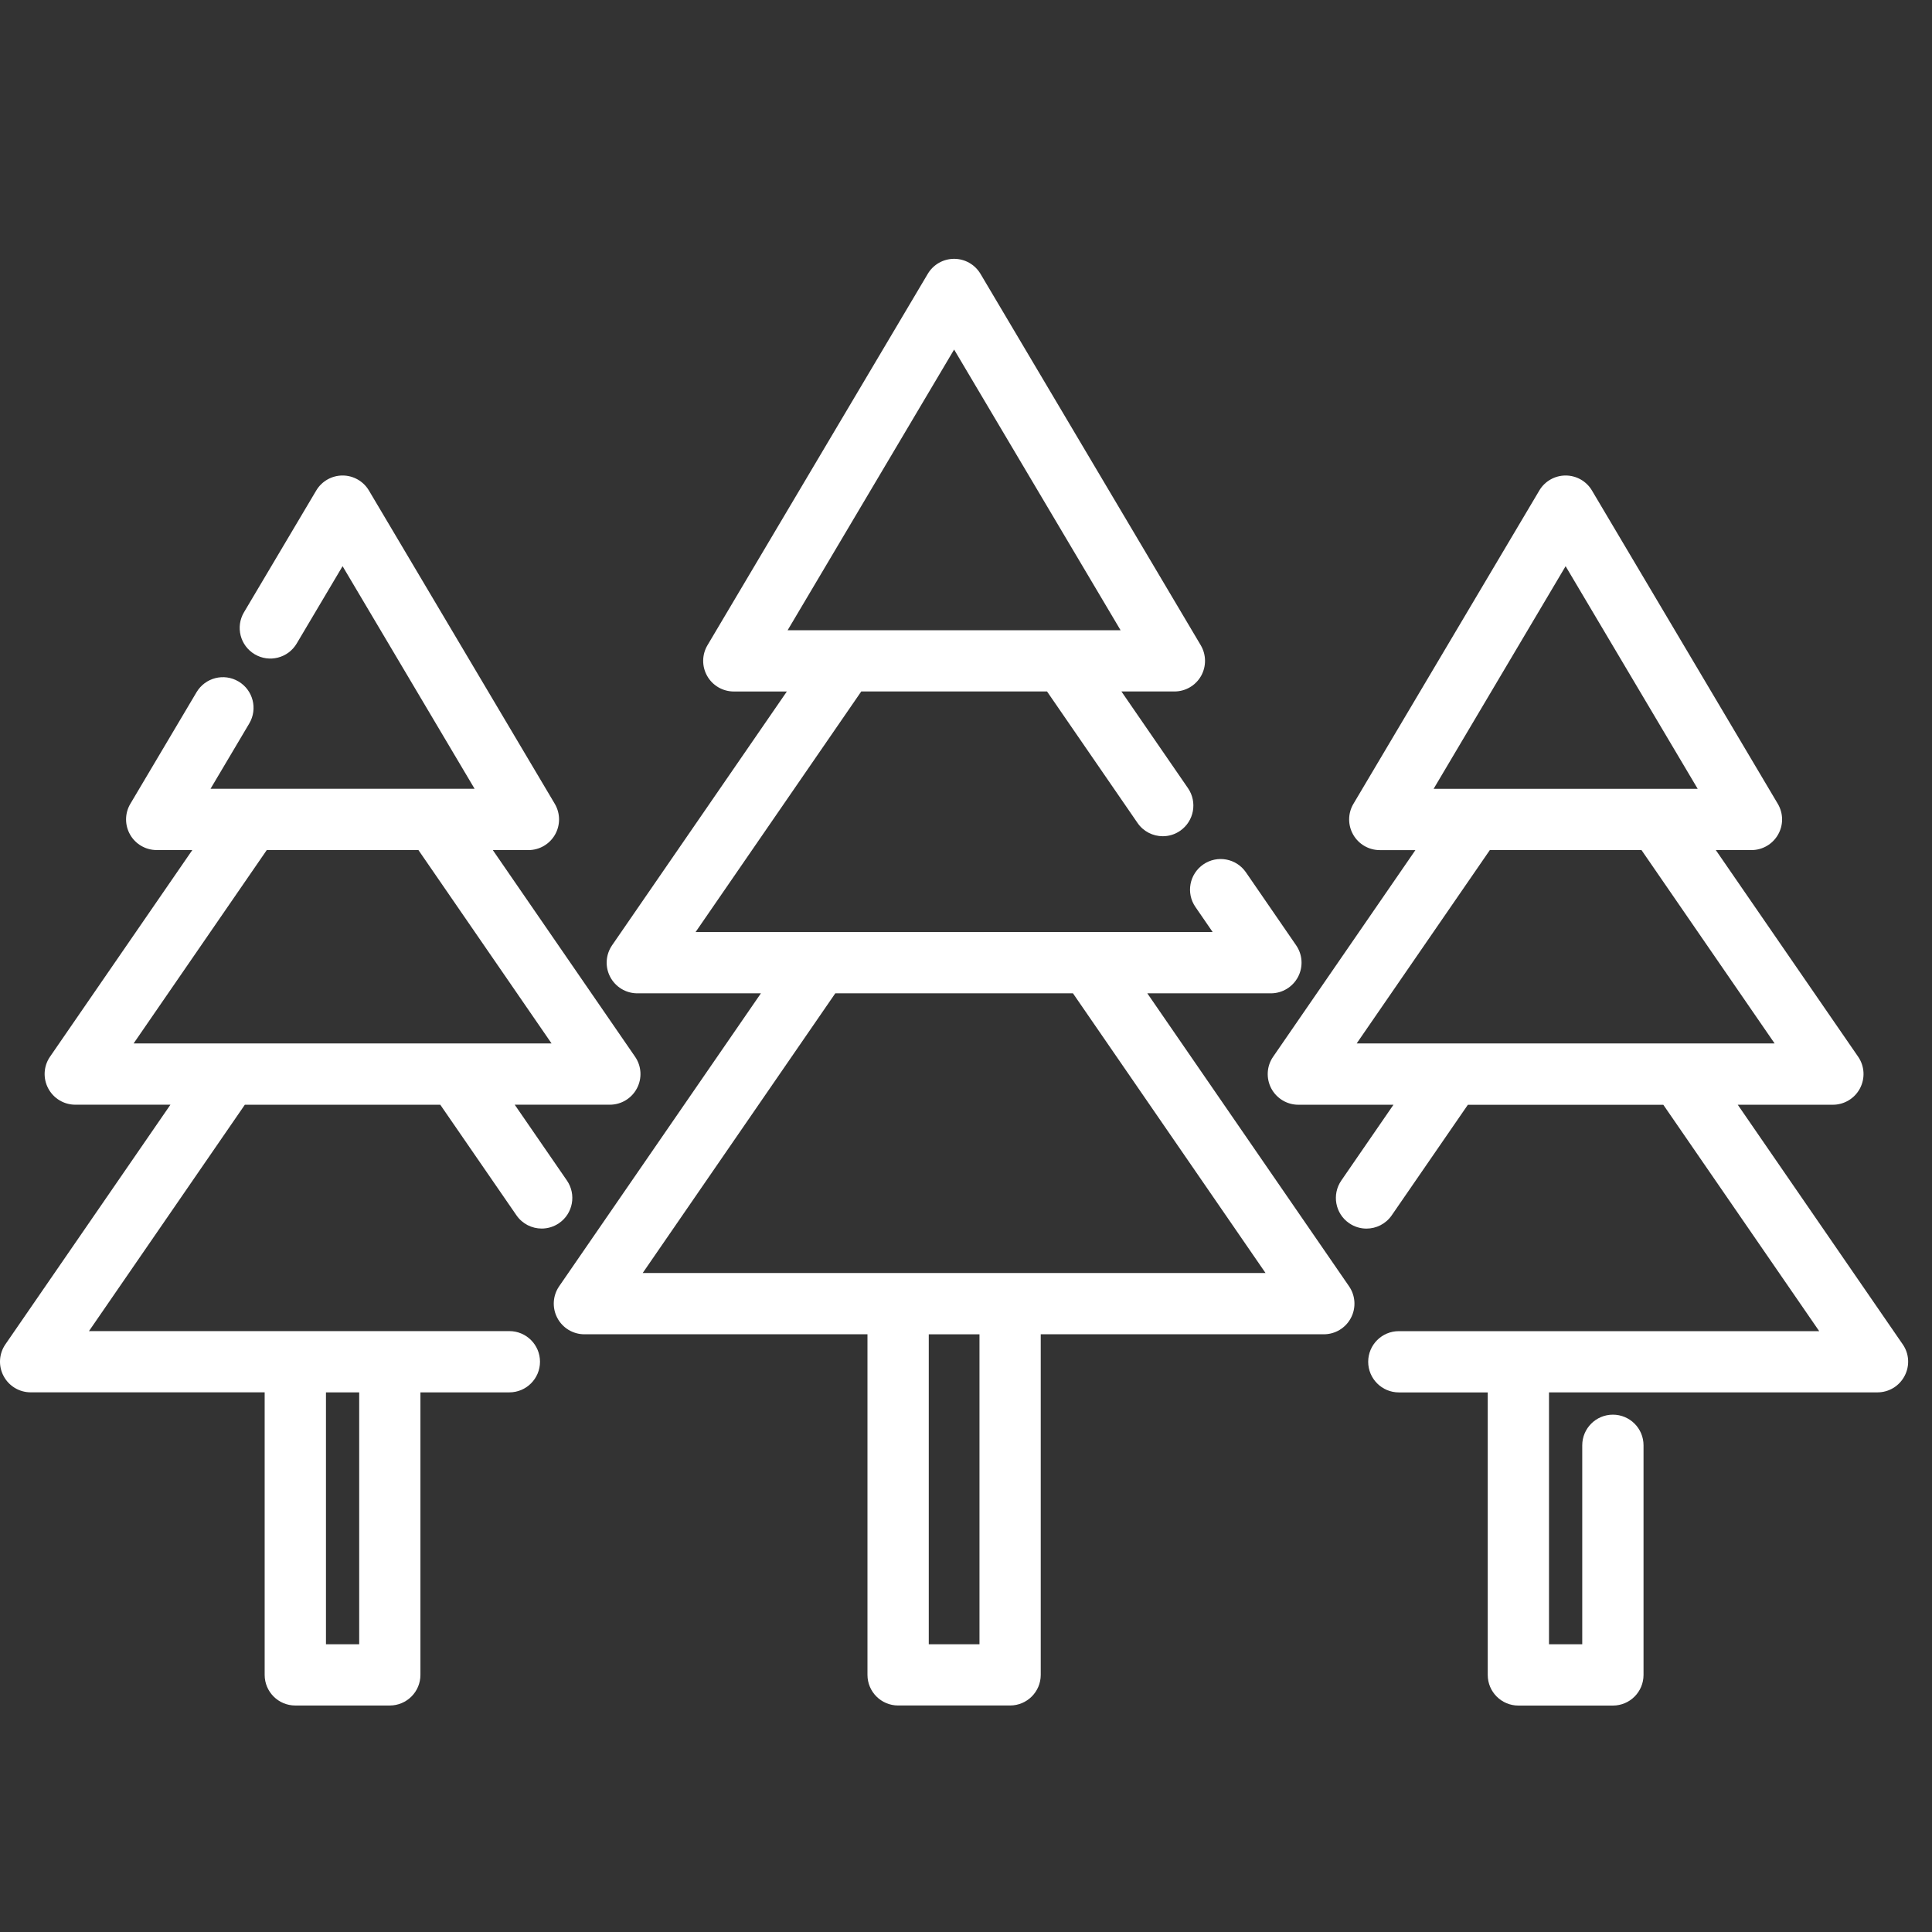 <?xml version="1.0" encoding="utf-8"?>
<!-- Generator: Adobe Illustrator 16.0.0, SVG Export Plug-In . SVG Version: 6.00 Build 0)  -->
<!DOCTYPE svg PUBLIC "-//W3C//DTD SVG 1.1//EN" "http://www.w3.org/Graphics/SVG/1.1/DTD/svg11.dtd">
<svg version="1.1" id="圖層_1" xmlns="http://www.w3.org/2000/svg" xmlns:xlink="http://www.w3.org/1999/xlink" x="0px" y="0px"
	 width="90.708px" height="90.708px" viewBox="0 0 90.708 90.708" enable-background="new 0 0 90.708 90.708" xml:space="preserve">
<rect x="0" y="0" width="90.708" height="90.708" fill="#333333" stroke="none"/>
<g>
	<g>
		<path fill="#FFFFFF" d="M89.334,63.118l-7.746-11.25h4.467c0.533,0,1.025-0.298,1.273-0.771c0.248-0.474,0.215-1.045-0.088-1.484
			l-6.682-9.701h1.672c0.518,0,0.994-0.277,1.25-0.727c0.258-0.449,0.252-1.001-0.012-1.446L74.743,23.03
			c-0.258-0.437-0.729-0.705-1.236-0.705c-0.506,0-0.979,0.268-1.236,0.705l-8.727,14.71c-0.264,0.444-0.268,0.997-0.012,1.446
			s0.732,0.727,1.25,0.727h1.672l-6.68,9.701c-0.305,0.438-0.336,1.012-0.09,1.484c0.25,0.473,0.74,0.77,1.273,0.77h4.467
			l-2.451,3.56c-0.449,0.655-0.285,1.552,0.369,2.001c0.25,0.172,0.533,0.254,0.814,0.254c0.457,0,0.906-0.217,1.186-0.623
			l3.574-5.189h9.178l7.318,10.627H65.676c-0.797,0-1.439,0.645-1.439,1.438s0.645,1.438,1.439,1.438h4.174v13.265
			c0,0.795,0.646,1.438,1.439,1.438h4.436c0.797,0,1.439-0.645,1.439-1.438V67.857c0-0.795-0.645-1.438-1.439-1.438
			c-0.793,0-1.438,0.645-1.438,1.438v9.341h-1.561V65.372h15.424c0.533,0,1.023-0.297,1.271-0.771
			C89.672,64.127,89.639,63.556,89.334,63.118z M73.506,26.583l6.201,10.452H67.309L73.506,26.583z M63.696,48.99l6.252-9.078h7.121
			l6.25,9.078H63.696z"/>
	</g>
</g>
<g>
	<g>
		<path fill="#FFFFFF" d="M29.817,49.613l-6.679-9.701h1.671c0.517,0,0.994-0.277,1.25-0.727c0.256-0.449,0.251-1.001-0.012-1.446
			L17.321,23.03c-0.259-0.437-0.729-0.705-1.236-0.705c-0.508,0-0.979,0.268-1.238,0.705l-3.392,5.717
			c-0.405,0.684-0.18,1.565,0.503,1.971c0.684,0.405,1.566,0.18,1.971-0.503l2.155-3.633l6.199,10.452H9.884l1.819-3.067
			c0.405-0.683,0.18-1.566-0.504-1.971c-0.683-0.406-1.565-0.18-1.971,0.503l-3.108,5.24c-0.264,0.444-0.268,0.997-0.012,1.446
			c0.255,0.449,0.733,0.726,1.25,0.726h1.671l-6.68,9.701c-0.303,0.438-0.337,1.012-0.088,1.483C2.51,51.569,3,51.866,3.534,51.866
			h4.468l-7.748,11.25c-0.303,0.439-0.338,1.012-0.088,1.484c0.249,0.474,0.738,0.77,1.273,0.77h10.987v13.266
			c0,0.795,0.644,1.438,1.438,1.438H18.3c0.795,0,1.439-0.644,1.439-1.438V65.372h4.176c0.794,0,1.438-0.645,1.438-1.438
			c0-0.795-0.644-1.438-1.438-1.438H4.177l7.319-10.629h9.176v0.002l3.575,5.189c0.28,0.406,0.729,0.623,1.186,0.623
			c0.281,0,0.565-0.082,0.815-0.254c0.654-0.449,0.82-1.346,0.369-2.002l-2.451-3.559h4.466c0.535,0,1.025-0.297,1.273-0.77
			C30.154,50.624,30.12,50.052,29.817,49.613z M15.304,65.372h1.56v11.826h-1.56V65.372z M6.273,48.99l6.251-9.078h7.122l6.25,9.078
			H6.273z"/>
	</g>
</g>
<g>
	<g>
		<path fill="#FFFFFF" d="M63.338,60.391l-9.471-13.754h5.803c0.533,0,1.023-0.297,1.273-0.77c0.248-0.475,0.215-1.045-0.09-1.486
			l-2.357-3.426c-0.451-0.656-1.348-0.819-2-0.37c-0.656,0.452-0.822,1.347-0.369,2l0.807,1.174h-5.813c-0.002,0-0.004,0-0.006,0
			H32.659l7.777-11.294h8.723l4.248,6.172c0.277,0.406,0.729,0.624,1.186,0.624c0.283,0,0.566-0.082,0.814-0.254
			c0.654-0.451,0.818-1.345,0.371-2l-3.127-4.542h2.488c0.518,0,0.994-0.277,1.25-0.726c0.254-0.45,0.25-1-0.014-1.446
			L46.034,12.857c-0.26-0.437-0.73-0.705-1.238-0.705c-0.508,0-0.979,0.268-1.237,0.705L33.216,30.294
			c-0.264,0.445-0.269,0.996-0.012,1.446c0.255,0.449,0.733,0.726,1.25,0.726h2.489l-8.206,11.916
			c-0.303,0.441-0.337,1.013-0.088,1.484c0.248,0.473,0.739,0.771,1.273,0.771h5.803L26.253,60.39
			c-0.303,0.44-0.337,1.012-0.088,1.485c0.248,0.474,0.738,0.77,1.272,0.77h13.291v15.99c0,0.795,0.645,1.438,1.439,1.438h5.257
			c0.795,0,1.439-0.644,1.439-1.438v-15.99h13.291c0.535,0,1.025-0.296,1.273-0.77C63.676,61.403,63.641,60.831,63.338,60.391z
			 M44.796,16.411l7.816,13.179H36.979L44.796,16.411z M45.987,77.198h-2.381V62.646h2.381V77.198z M30.175,59.768l9.042-13.131
			h11.159l9.041,13.131H30.175z"/>
	</g>
</g>
</svg>
